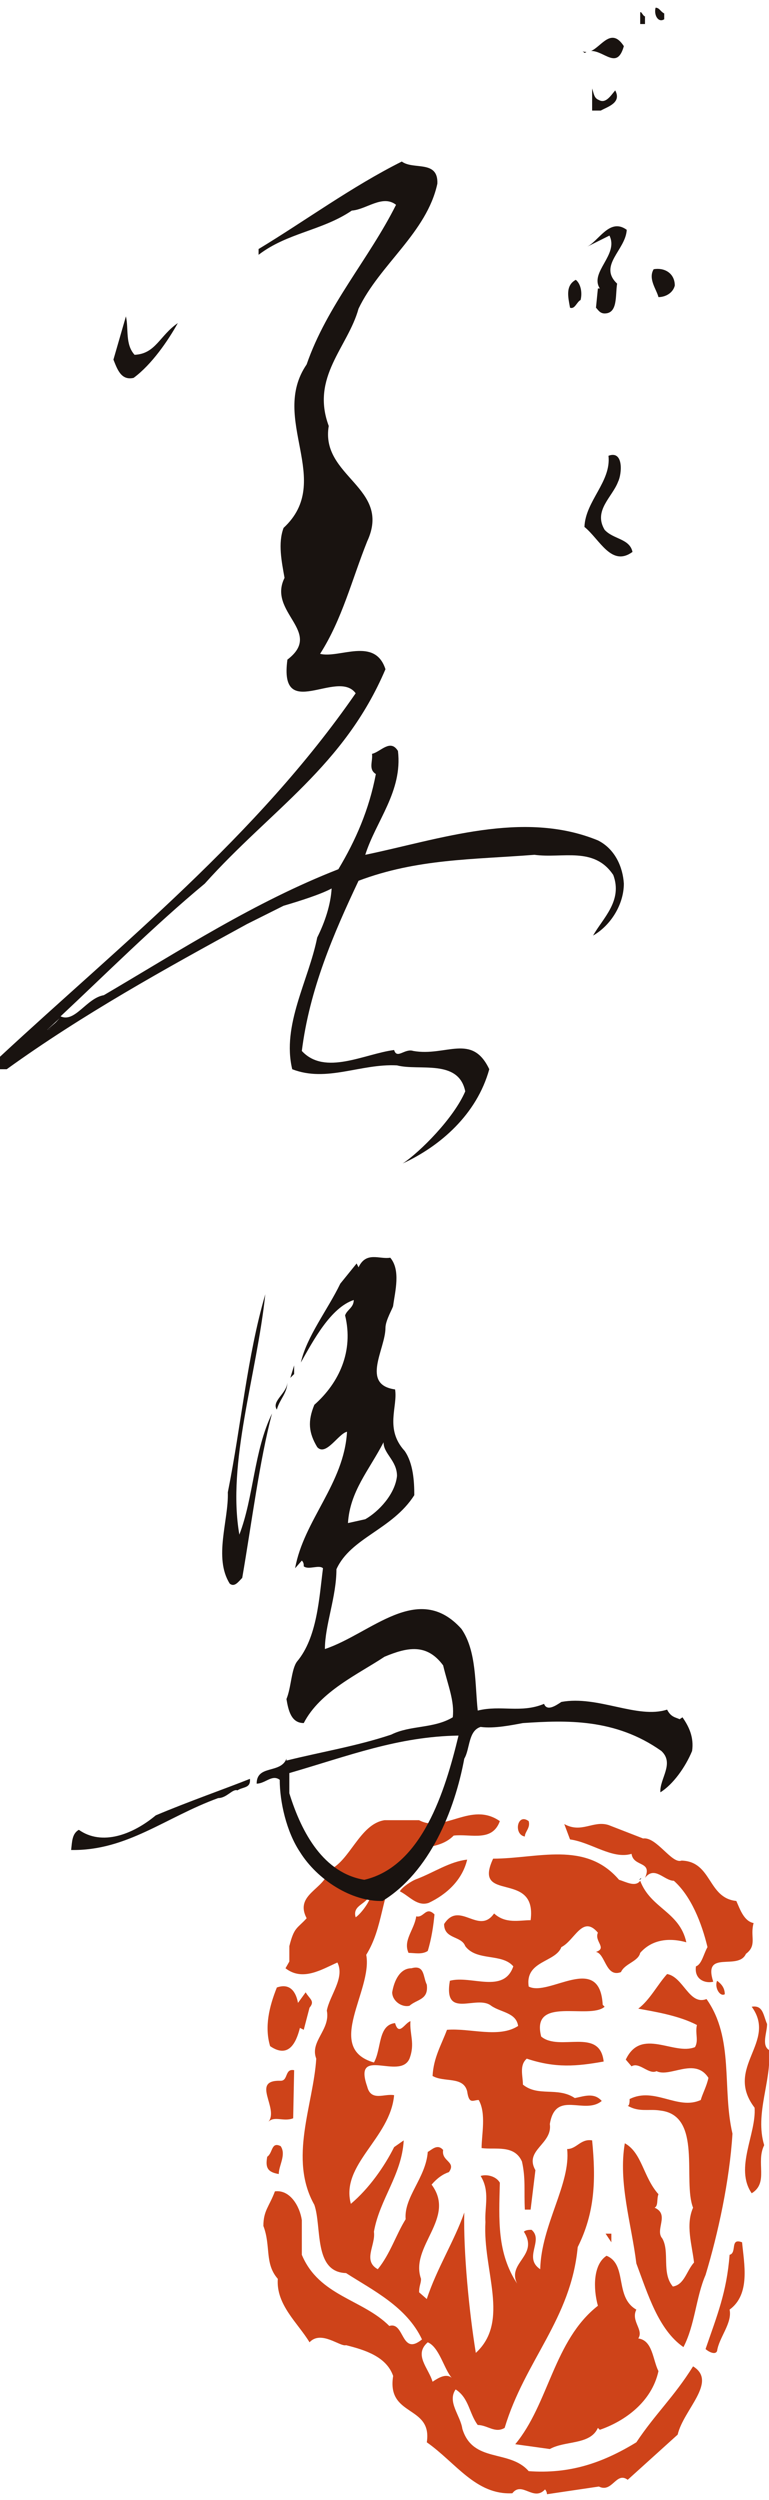 <?xml version="1.0" encoding="utf-8"?>
<!-- Generator: Adobe Illustrator 26.0.2, SVG Export Plug-In . SVG Version: 6.00 Build 0)  -->
<svg version="1.1" id="レイヤー_1" xmlns="http://www.w3.org/2000/svg" xmlns:xlink="http://www.w3.org/1999/xlink" x="0px"
	 y="0px" viewBox="0 0 80 260" style="enable-background:new 0 0 80 260;" xml:space="preserve">
<style type="text/css">
	.st0{fill:#CE4319;}
	.st1{fill:#191310;}
</style>
<g>
	<g>
		<path class="st0" d="M72.1,246.1c-2,3.2-3.9,4.9-5.9,7.9c-3.6,2.2-7,3.3-11.2,3c-2-2.3-5.8-0.8-6.9-4.4c-0.2-1.4-1.6-2.8-0.7-4.1
			c1.4,0.9,1.4,2.5,2.3,3.7c1,0,1.8,0.9,2.8,0.3c2.1-7,6.9-11.3,7.6-18.8c1.8-3.6,1.9-7,1.5-11.1c-1.2-0.2-1.6,0.9-2.6,0.9
			c0.4,3.6-2.7,7.9-2.8,12.5c-1.8-1.2,0.4-3-0.9-4.1c-0.2,0-0.6,0-0.8,0.2c1.6,2.5-1.8,3.2-0.7,5.4c-2.1-3.2-1.9-6.6-1.8-10.5
			c-0.4-0.7-1.4-0.9-2-0.7c1,1.6,0.4,3.2,0.5,4.8c-0.3,5,2.6,10.3-1,13.6c-0.7-4.3-1.3-10.5-1.2-14.6c-1,2.9-2.9,5.9-3.9,9l-0.8-0.7
			c0-0.7,0.2-0.9,0.2-1.4c-1.2-3.4,3.7-6.3,1.1-9.8c0.6-0.7,1.2-1.1,1.8-1.3c0.8-1.1-0.8-1.1-0.6-2.3c-0.6-0.7-1.2,0-1.6,0.2
			c-0.2,2.7-2.5,4.7-2.3,7c-1,1.6-1.6,3.6-2.9,5.2c-1.6-0.9-0.2-2.5-0.4-3.9c0.6-3.4,2.9-5.9,3.1-9.5l-1,0.7c-1,2-2.6,4.3-4.5,5.9
			c-1.1-4.1,4.1-6.8,4.5-11.3c-1-0.2-2.4,0.7-2.8-0.9c-1.5-4.3,3.4-0.6,4.4-2.9c0.6-1.6,0-2.5,0.1-3.9c-0.6,0.2-1.2,1.6-1.6,0.2
			c-1.8,0.2-1.4,2.7-2.2,4.1c-5.2-1.5-0.1-7.5-0.8-11.2c1.8-2.9,1.5-6.1,3.3-9.3c1.6-2.5,4-1.3,5.8-3.1c1.8-0.2,4,0.7,4.8-1.5
			c-3-2.1-5.8,1.3-8.4-0.1l-3.6,0c-2.6,0.4-3.6,4.3-5.8,5.2c-0.4,2-3.6,2.5-2.3,5c-1,1.1-1.3,0.9-1.8,2.9l0,1.6l-0.4,0.7
			c1.8,1.4,3.8,0.1,5.4-0.6c0.8,1.6-0.8,3.4-1.1,5c0.4,2-1.8,3.2-1.1,5c-0.3,4.8-2.9,10.4-0.2,15.2c0.8,2.3-0.1,7,3.3,7.1
			c2.8,1.8,6.3,3.5,7.9,6.9c-2.2,1.8-1.8-1.9-3.4-1.4c-2.8-2.8-7.3-3.1-9.1-7.4l0-3.6c-0.2-1.4-1.2-3.2-2.8-3
			c-0.6,1.6-1.2,2-1.2,3.6c0.8,2.1,0.1,3.9,1.5,5.5c-0.2,2.7,2.1,4.6,3.3,6.6c1.2-1.3,3.2,0.5,3.8,0.3c2,0.5,4.2,1.2,4.9,3.2
			c-0.7,4.3,4.1,3,3.5,6.9c3,2.1,5.1,5.5,8.9,5.3c1-1.3,2.2,0.9,3.4-0.4c0,0,0.2,0.2,0.2,0.5l5.4-0.8c1.4,0.7,1.8-1.6,3-0.7l5.2-4.7
			C71.1,250.6,74.7,247.7,72.1,246.1z M38.6,196.7c0.2,0.7-1,2.3-1.6,2.7C36.6,198,38.4,198.1,38.6,196.7z M45,247.7
			c-0.4-1.4-2-2.8-0.5-4.1c1.2,0.5,1.7,2.8,2.5,3.7C46.4,246.8,45.6,247.3,45,247.7z"/>
		<path class="st0" d="M65.7,192.8c0.2,1.4,2.2,0.7,1.4,2.5c1-1.3,2,0.3,3,0.3c1.8,1.6,2.9,4.4,3.5,6.9c-0.4,0.7-0.6,1.8-1.2,2
			c-0.2,1.4,1,1.8,1.8,1.6c-1.1-3.4,2.6-1.1,3.4-2.9c1.2-0.9,0.4-1.8,0.8-3.2c-1-0.2-1.4-1.4-1.8-2.3c-3-0.3-2.5-4.1-5.7-4.2
			c-1,0.4-2.6-2.5-4-2.3l-3.6-1.4c-1.6-0.5-2.8,0.9-4.6-0.1l0.6,1.6C61.5,191.6,63.7,193.4,65.7,192.8z"/>
		<path class="st0" d="M54.6,191c0-0.5,0.6-0.9,0.4-1.6C53.8,188.5,53.4,190.8,54.6,191z"/>
		<path class="st0" d="M55.2,199.7c-1.2,0-2.6,0.4-3.8-0.7c-1.6,2.3-3.6-1.4-5.2,1.1c0,1.6,1.8,1.2,2.2,2.3c1.2,1.6,3.8,0.7,5,2.1
			c-1,2.9-4.4,0.9-6.6,1.5c-0.7,4.1,2.8,1.4,4.3,2.6c1,0.7,2.6,0.7,2.8,2.1c-2,1.3-5,0.2-7.4,0.4c-0.6,1.6-1.4,2.9-1.5,4.8
			c1.2,0.7,3.2,0,3.6,1.6c0.2,1.4,0.6,0.9,1.2,0.9c0.8,1.4,0.3,3.6,0.3,5c1.4,0.2,3.4-0.4,4.2,1.4c0.4,1.8,0.2,3,0.3,5l0.6,0
			l0.5-4.1c-1.2-2.1,1.8-2.7,1.5-4.8c0.6-3.6,3.6-0.9,5.4-2.4c-0.8-0.9-1.8-0.5-2.8-0.3c-1.8-1.2-3.8-0.1-5.4-1.4
			c0-0.9-0.4-2,0.4-2.7c3,1,5.2,0.8,8,0.3c-0.4-3.6-4.6-1-6.5-2.6c-1.1-4.3,5-1.7,6.6-3.1l-0.2-0.2c-0.3-5.5-5.6-0.8-7.7-1.9
			c-0.4-2.7,2.8-2.5,3.4-4.1c1.4-0.7,2.2-3.4,3.8-1.5c-0.4,0.9,1,1.6-0.2,2c1,0.2,1,2.7,2.6,2.1c0.4-0.9,1.8-1.1,2-2
			c1.4-1.6,3.4-1.5,4.8-1.1c-0.7-3.2-3.7-3.5-4.8-6.4c-0.5,0.7-1.5,0.1-2.2-0.1c-3.5-4.1-8.5-2.2-13.1-2.2
			C49.1,198,55.9,194.4,55.2,199.7z"/>
		<path class="st0" d="M48.6,193.4c-1.8,0.2-3.4,1.3-5.2,2c-0.6,0.2-1.6,0.9-1.8,1.3c1,0.5,1.8,1.6,3,1.2
			C46.5,197,48.1,195.5,48.6,193.4z"/>
		<path class="st0" d="M43.3,199.3c-0.2,1.4-1.4,2.5-0.8,3.8c0.6,0,1.4,0.2,2-0.2c0.4-1.3,0.6-2.7,0.7-3.8
			C44.3,198.2,44.1,199.5,43.3,199.3z"/>
		<path class="st0" d="M42.8,204.7c-1.2,0-1.8,1.3-2,2.5c0,0.9,1,1.6,1.8,1.4c0.8-0.7,2-0.6,1.8-2.2C44,205.6,44.2,204.3,42.8,204.7
			z"/>
		<path class="st0" d="M73.5,207.9c-1.8,0.7-2.4-2.3-4.1-2.6c-1,1.1-1.8,2.7-3,3.6c1.6,0.3,4.2,0.7,6.1,1.7
			c-0.2,0.9,0.2,1.6-0.2,2.3c-2.2,0.9-5.6-2.1-7.2,1.3l0.6,0.7c0.8-0.5,1.8,0.9,2.6,0.5c1.4,0.7,4-1.5,5.4,0.7
			c-0.2,0.9-0.6,1.6-0.8,2.3c-2.4,1.1-4.8-1.4-7.4-0.1c0,0.2,0,0.7-0.2,0.7c1.2,0.7,2.2,0.3,3.4,0.5c4.4,0.5,2.3,7.3,3.4,10.1
			c-0.8,1.8-0.1,3.9,0.1,5.7c-0.8,0.9-1,2.3-2.2,2.5c-1.2-1.4-0.3-3.6-1.1-5c-0.8-0.9,0.8-2.5-0.8-3.2c0.4-0.2,0.2-0.9,0.4-1.4
			c-1.6-1.8-1.7-4.3-3.5-5.3c-0.7,4.1,0.7,8.4,1.2,12.5c1.2,3.2,2.3,6.9,4.9,8.7c1.2-2.3,1.3-5.2,2.3-7.5c1.3-4.3,2.5-9.8,2.8-14.7
			C75.1,217.2,76.4,212,73.5,207.9z"/>
		<path class="st0" d="M75.4,207.4c0-0.7-0.4-1.1-0.8-1.4C74.3,206.7,74.9,207.7,75.4,207.4z"/>
		<path class="st0" d="M31.2,210.9l0.4,0.2l0.6-2.3c0.6-0.7,0-0.9-0.4-1.6l-0.8,1.1c-0.2-1.1-0.8-2.1-2.2-1.6
			c-0.8,2-1.3,4.1-0.7,6.1C30,214.1,30.8,212.5,31.2,210.9z"/>
		<path class="st0" d="M80,213.2c-0.8-0.5-0.2-1.8-0.2-2.7c-0.4-0.9-0.4-2-1.6-1.8c2.7,3.7-2.9,6.3,0.3,10.5
			c0.2,2.7-2.1,6.3-0.3,8.9c1.8-1.1,0.4-3.2,1.3-5C78.5,219.8,80.3,216.4,80,213.2z"/>
		<path class="st0" d="M27.9,220.7c0.6-0.7,1.6,0,2.6-0.4l0.1-5c-1-0.2-0.6,1.1-1.4,1.1C26,216.3,29.1,219.3,27.9,220.7z"/>
		<path class="st0" d="M29.2,223.2c-1-0.5-0.8,0.7-1.4,1.1c-0.2,1.1,0,1.6,1.2,1.8C29,225.2,29.8,224.1,29.2,223.2z"/>
		<polygon class="st0" points="63.6,232.3 63,232.3 63.6,233.2 		"/>
		<path class="st0" d="M75.9,234.5c-0.3,3.9-1.3,6.3-2.5,9.8c0.2,0.2,1,0.7,1.2,0.2c0.2-1.4,1.6-2.9,1.3-4.3c2.2-1.6,1.5-4.8,1.3-7
			C75.9,232.7,76.7,234.3,75.9,234.5z"/>
		<path class="st0" d="M63.1,234.6c-1.4,0.9-1.4,3.4-0.9,5.2c-4.6,3.6-5.1,10.2-8.6,14.4l3.6,0.5c1.6-0.9,4.2-0.4,5-2.2l0.2,0.2
			c2.6-0.9,5.4-2.9,6.1-6.1c-0.6-1.2-0.6-3.2-2.1-3.4c0.6-0.9-0.8-1.8-0.2-3C63.9,238.9,65.3,235.5,63.1,234.6z"/>
	</g>
	<g>
		<path class="st1" d="M66.5,195.5C66.5,195.5,66.5,195.5,66.5,195.5c0.1,0,0.2-0.1,0.2-0.2L66.5,195.5z"/>
		<g>
			<path class="st1" d="M69.1,2l0-0.6c-0.4-0.2-0.5-0.6-0.9-0.6C68,1.6,68.5,2.4,69.1,2z"/>
			<path class="st1" d="M67.1,1.7c-0.2,0-0.4-0.6-0.5-0.4l0,1.2l0.5,0L67.1,1.7z"/>
			<path class="st1" d="M61,5.4c-0.1,0-0.3,0-0.4-0.1l0.2,0.2C60.8,5.5,60.9,5.5,61,5.4z"/>
			<path class="st1" d="M64.9,4.8c-1.3-2-2.3,0-3.4,0.5C62.9,5.3,64.2,7.3,64.9,4.8z"/>
			<path class="st1" d="M62.3,10.4c-0.5-0.2-0.5-0.6-0.7-1.2l0,2.3l0.9,0c0.7-0.4,2.2-0.8,1.5-2.1C63.5,10,63,10.8,62.3,10.4z"/>
			<path class="st1" d="M29.5,94.2c1.7-0.5,3.9-1.2,5-1.8c-0.1,1.7-0.7,3.5-1.5,5.1c-0.9,4.5-3.7,9.1-2.6,13.7
				c3.6,1.4,7.1-0.6,10.9-0.4c2.3,0.6,6.4-0.7,7.1,2.7c-1.2,2.8-4.7,6.3-6.5,7.5c3.9-1.8,7.7-5.1,9-9.8c-1.8-3.8-4.5-1.3-7.9-1.9
				c-0.9-0.3-1.7,0.9-2-0.1c-3.1,0.4-7.2,2.7-9.6,0.1c0.8-6.4,3.3-12.2,5.9-17.7c6.1-2.3,11.9-2.2,18.3-2.7c2.9,0.4,6.2-0.9,8.2,2.1
				c1,2.7-1.1,4.5-2.1,6.3c1.9-1.1,3.2-3.3,3.2-5.4c-0.1-1.7-0.9-3.6-2.7-4.5c-7.8-3.2-16.5-0.1-24.2,1.5c1.1-3.5,3.9-6.6,3.4-10.8
				c-0.8-1.3-1.8,0.1-2.7,0.3c0.1,0.8-0.4,1.6,0.4,2.1c-0.7,3.7-2.1,6.9-3.9,9.9c-8.7,3.4-16.4,8.4-24.4,13.1
				c-1.8,0.3-3,2.9-4.5,2.2c4.6-4.3,9.7-9.4,15-13.8c6.9-7.7,14.5-12.2,18.8-22.3c-1.1-3.4-4.8-1.1-6.8-1.6
				c2.3-3.6,3.3-7.7,4.9-11.7c2.6-5.6-4.9-6.7-4-12c-1.9-5.1,2-8.2,3.1-12.2c2.2-4.6,7.1-7.9,8.2-13c0.1-2.5-2.5-1.4-3.7-2.3
				c-5.2,2.6-10.1,6.2-14.9,9.1l0,0.6c3-2.3,6.6-2.5,9.7-4.6c1.5-0.1,3.2-1.7,4.6-0.6c-2.8,5.6-7.2,10.5-9.3,16.6
				C28,43.6,34.8,50,29.5,54.9c-0.6,1.6-0.2,3.5,0.1,5.2c-1.8,3.6,4.1,5.6,0.3,8.5c-0.9,6.6,5.2,0.9,7.1,3.5
				c-10.3,14.9-24.4,26.1-37,37.8L0,111.2l0.7,0c7.9-5.7,16.4-10.4,25-15.1L29.5,94.2z M5.1,107.1l-0.2,0l1.3-1.2L5.1,107.1z"/>
			<path class="st1" d="M62.4,30l-0.2,0L62,32c0.2,0.2,0.4,0.6,0.9,0.6c1.4,0,1.1-1.9,1.3-3.1c-2-1.9,0.9-3.5,1-5.6
				c-1.8-1.3-2.9,1.2-4.2,1.8l2.4-1.2C64.4,26.5,61.3,28.3,62.4,30z"/>
			<path class="st1" d="M68,28c-0.6,1,0.3,2.1,0.5,2.9c0.7,0,1.5-0.4,1.7-1.2C70.2,28.4,69.1,27.8,68,28z"/>
			<path class="st1" d="M60.4,31.2c0.2-0.8,0-1.7-0.5-2.1c-1.1,0.6-0.8,1.8-0.6,2.9C59.8,32.2,60,31.4,60.4,31.2z"/>
			<path class="st1" d="M13.9,39.3c1.9-1.4,3.6-3.9,4.6-5.7c-1.9,1.3-2.3,3.2-4.5,3.3c-1-1.1-0.6-2.7-0.9-4l-1.3,4.5
				C12.2,38.4,12.6,39.6,13.9,39.3z"/>
			<path class="st1" d="M64.3,50.1c0.4-0.8,0.6-3.3-1-2.7c0.3,2.7-2.4,4.7-2.5,7.4c1.6,1.3,2.8,4.2,5,2.6c-0.3-1.4-2-1.3-2.9-2.3
				C61.7,53.1,63.7,51.7,64.3,50.1z"/>
			<polygon class="st1" points="5.1,107.1 6.2,106 4.9,107.1 			"/>
			<path class="st1" d="M70.7,178.8c-0.4-0.2-0.9-0.2-1.3-1c-3.1,1-7.2-1.5-11-0.8c-0.6,0.4-1.5,1-1.8,0.2c-2.4,1-4.5,0.1-6.9,0.7
				c-0.3-2.7-0.1-6.2-1.7-8.5c-4.5-5-9.4,0.5-14.2,2.1c0-2.5,1.2-5.4,1.2-8.3c1.5-3.3,5.8-4.1,8.1-7.7c0-1.4-0.1-3.3-1-4.6
				c-2.1-2.3-0.7-4.6-1-6.4c-3.6-0.5-1-4.2-1-6.4c0-0.8,0.8-2.1,0.8-2.3c0.2-1.5,0.8-3.7-0.3-5c-1.1,0.2-2.5-0.7-3.3,1l-0.2-0.4
				l-1.7,2.1c-1.3,2.7-3.5,5.5-4.1,8.2c1.3-2.3,3.1-5.7,5.5-6.5c0,0.8-0.7,1-0.9,1.6c0.9,3.7-0.6,7-3.2,9.3
				c-0.7,1.7-0.6,2.9,0.3,4.4c0.9,1,2.2-1.4,3.1-1.6c-0.3,5.4-4.5,9.2-5.4,14.2l0.7-0.8c0.2,0.2,0.2,0.4,0.2,0.6
				c0.5,0.4,1.6-0.2,2,0.2c-0.4,3.1-0.6,7.2-2.7,9.7c-0.6,0.8-0.6,2.7-1.1,3.9c0.2,1.2,0.5,2.5,1.8,2.5c1.7-3.3,5.7-5.1,8.4-6.9
				c2.4-1,4.4-1.4,6.1,0.9c0.5,2.1,1.2,3.7,1,5.4c-2,1.2-4.4,0.8-6.4,1.8c-3.6,1.2-7.3,1.8-10.9,2.7l0-0.2c-0.6,1.6-3.1,0.6-3.1,2.6
				c0.9,0,1.6-1,2.4-0.4c0,2.3,0.7,5.4,2.1,7.5c1.8,2.9,5.4,5.2,8.6,5.1c4.9-3,7.5-9.4,8.5-14.8c0.6-1,0.4-2.9,1.7-3.3
				c1.4,0.2,3.3-0.2,4.4-0.4c4.5-0.3,9.6-0.5,14.4,2.9c1.4,1.3-0.2,2.9-0.1,4.3c1.3-0.8,2.6-2.6,3.3-4.3c0.2-1.4-0.3-2.5-1-3.5
				L70.7,178.8z M39.9,150c0,1.2,1.4,1.9,1.4,3.5c-0.2,1.9-1.9,3.7-3.3,4.5l-1.8,0.4C36.4,155.1,38.4,152.9,39.9,150z M37.9,195.5
				c-4.2-0.7-6.5-4.8-7.8-9l0-2.1c6.2-1.8,11.3-3.8,17.6-3.9C46.3,186.3,43.9,194.1,37.9,195.5z"/>
			<path class="st1" d="M23.7,155.2c0.1,2.9-1.5,6.8,0.2,9.5c0.5,0.4,0.9-0.2,1.3-0.6c1-5.8,1.8-12.2,3.1-17.1
				c-1.9,3.9-1.9,8.7-3.4,12.6c-1.3-7.5,1.8-16.5,2.7-25C25.7,141.1,25.1,148.2,23.7,155.2z"/>
			<polygon class="st1" points="30.6,142 30.2,143.3 30.6,142.9 			"/>
			<path class="st1" d="M29.9,143.7c0,1.2-1.7,2-1.1,2.9C29.1,145.5,29.9,144.9,29.9,143.7z"/>
			<path class="st1" d="M8.2,190.3c-0.7,0.4-0.7,1.2-0.8,2.1c5.8,0.1,9.8-3.4,15.3-5.4c0.9,0,1.5-1,2-0.8c0.6-0.4,1.4-0.2,1.3-1.2
				c-2.5,1-6.5,2.4-9.8,3.8C13.8,190.8,10.6,192,8.2,190.3z"/>
		</g>
	</g>
</g>
</svg>
